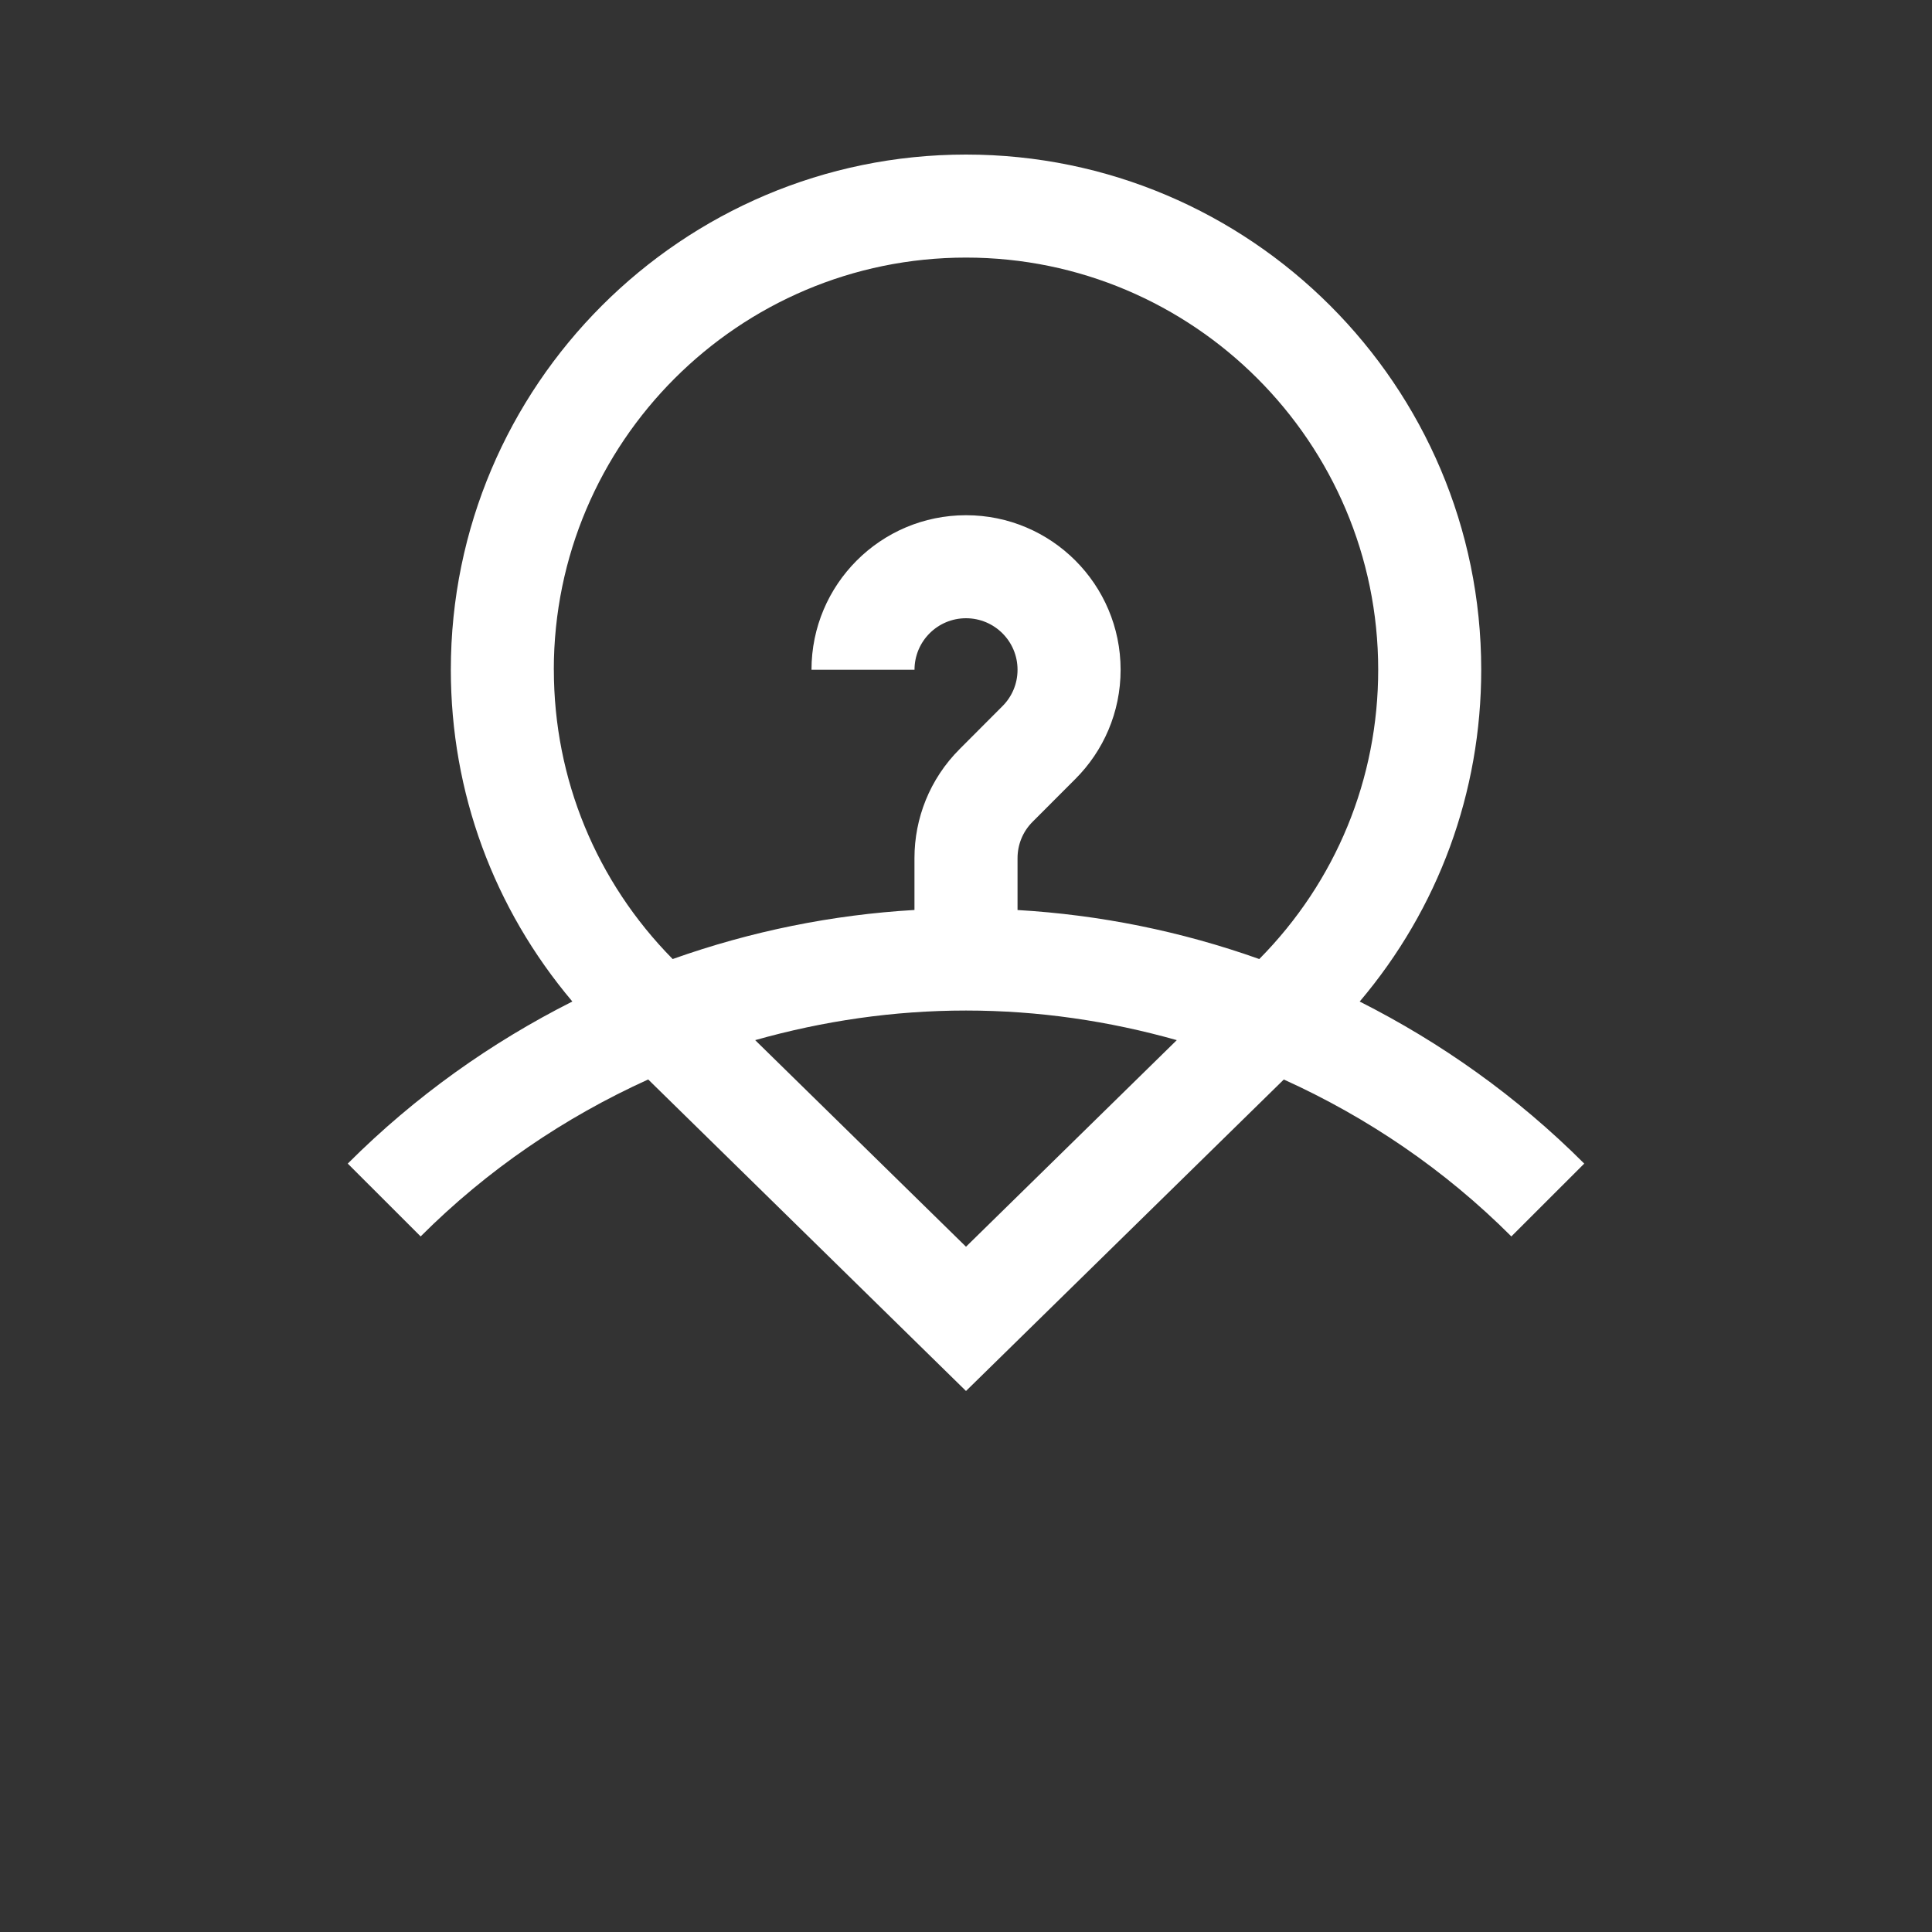 <svg width="40" height="40" viewBox="0 0 40 40" fill="none" xmlns="http://www.w3.org/2000/svg">
<rect x="0" y="0" width="40" height="40" fill="#333333" stroke="none"/>
<path d="M32.8 24.091C31.401 22.692 29.826 21.582 28.151 20.736C29.778 18.815 30.668 16.409 30.667 13.864C30.667 7.984 25.882 3.2 20 3.2C14.119 3.2 9.334 7.985 9.334 13.866C9.334 16.406 10.221 18.806 11.85 20.735C10.175 21.58 8.599 22.692 7.2 24.091L8.709 25.599C10.092 24.216 11.69 23.134 13.42 22.349L20 28.799L26.58 22.35C28.31 23.134 29.909 24.216 31.291 25.599L32.8 24.091ZM11.466 13.866C11.466 9.16 15.294 5.333 20 5.333C24.706 5.333 28.534 9.16 28.534 13.864C28.535 16.125 27.66 18.25 26.072 19.856C24.451 19.279 22.766 18.94 21.067 18.841V17.767C21.067 17.494 21.171 17.221 21.38 17.013L22.263 16.129C22.843 15.55 23.201 14.75 23.201 13.867C23.201 12.1 21.767 10.667 20.001 10.667C18.234 10.667 16.801 12.1 16.801 13.867H18.934C18.934 13.277 19.411 12.8 20 12.8C20.59 12.8 21.067 13.277 21.067 13.866C21.067 14.162 20.948 14.428 20.754 14.621C20.754 14.621 19.871 15.505 19.871 15.506C19.246 16.129 18.933 16.948 18.933 17.766V18.84C17.233 18.939 15.55 19.279 13.927 19.856C12.347 18.255 11.467 16.126 11.467 13.866L11.466 13.866ZM20 25.812L15.635 21.535C17.04 21.138 18.502 20.922 20 20.922C21.498 20.922 22.96 21.138 24.364 21.535L20 25.812Z" fill="white"/>
</svg>

